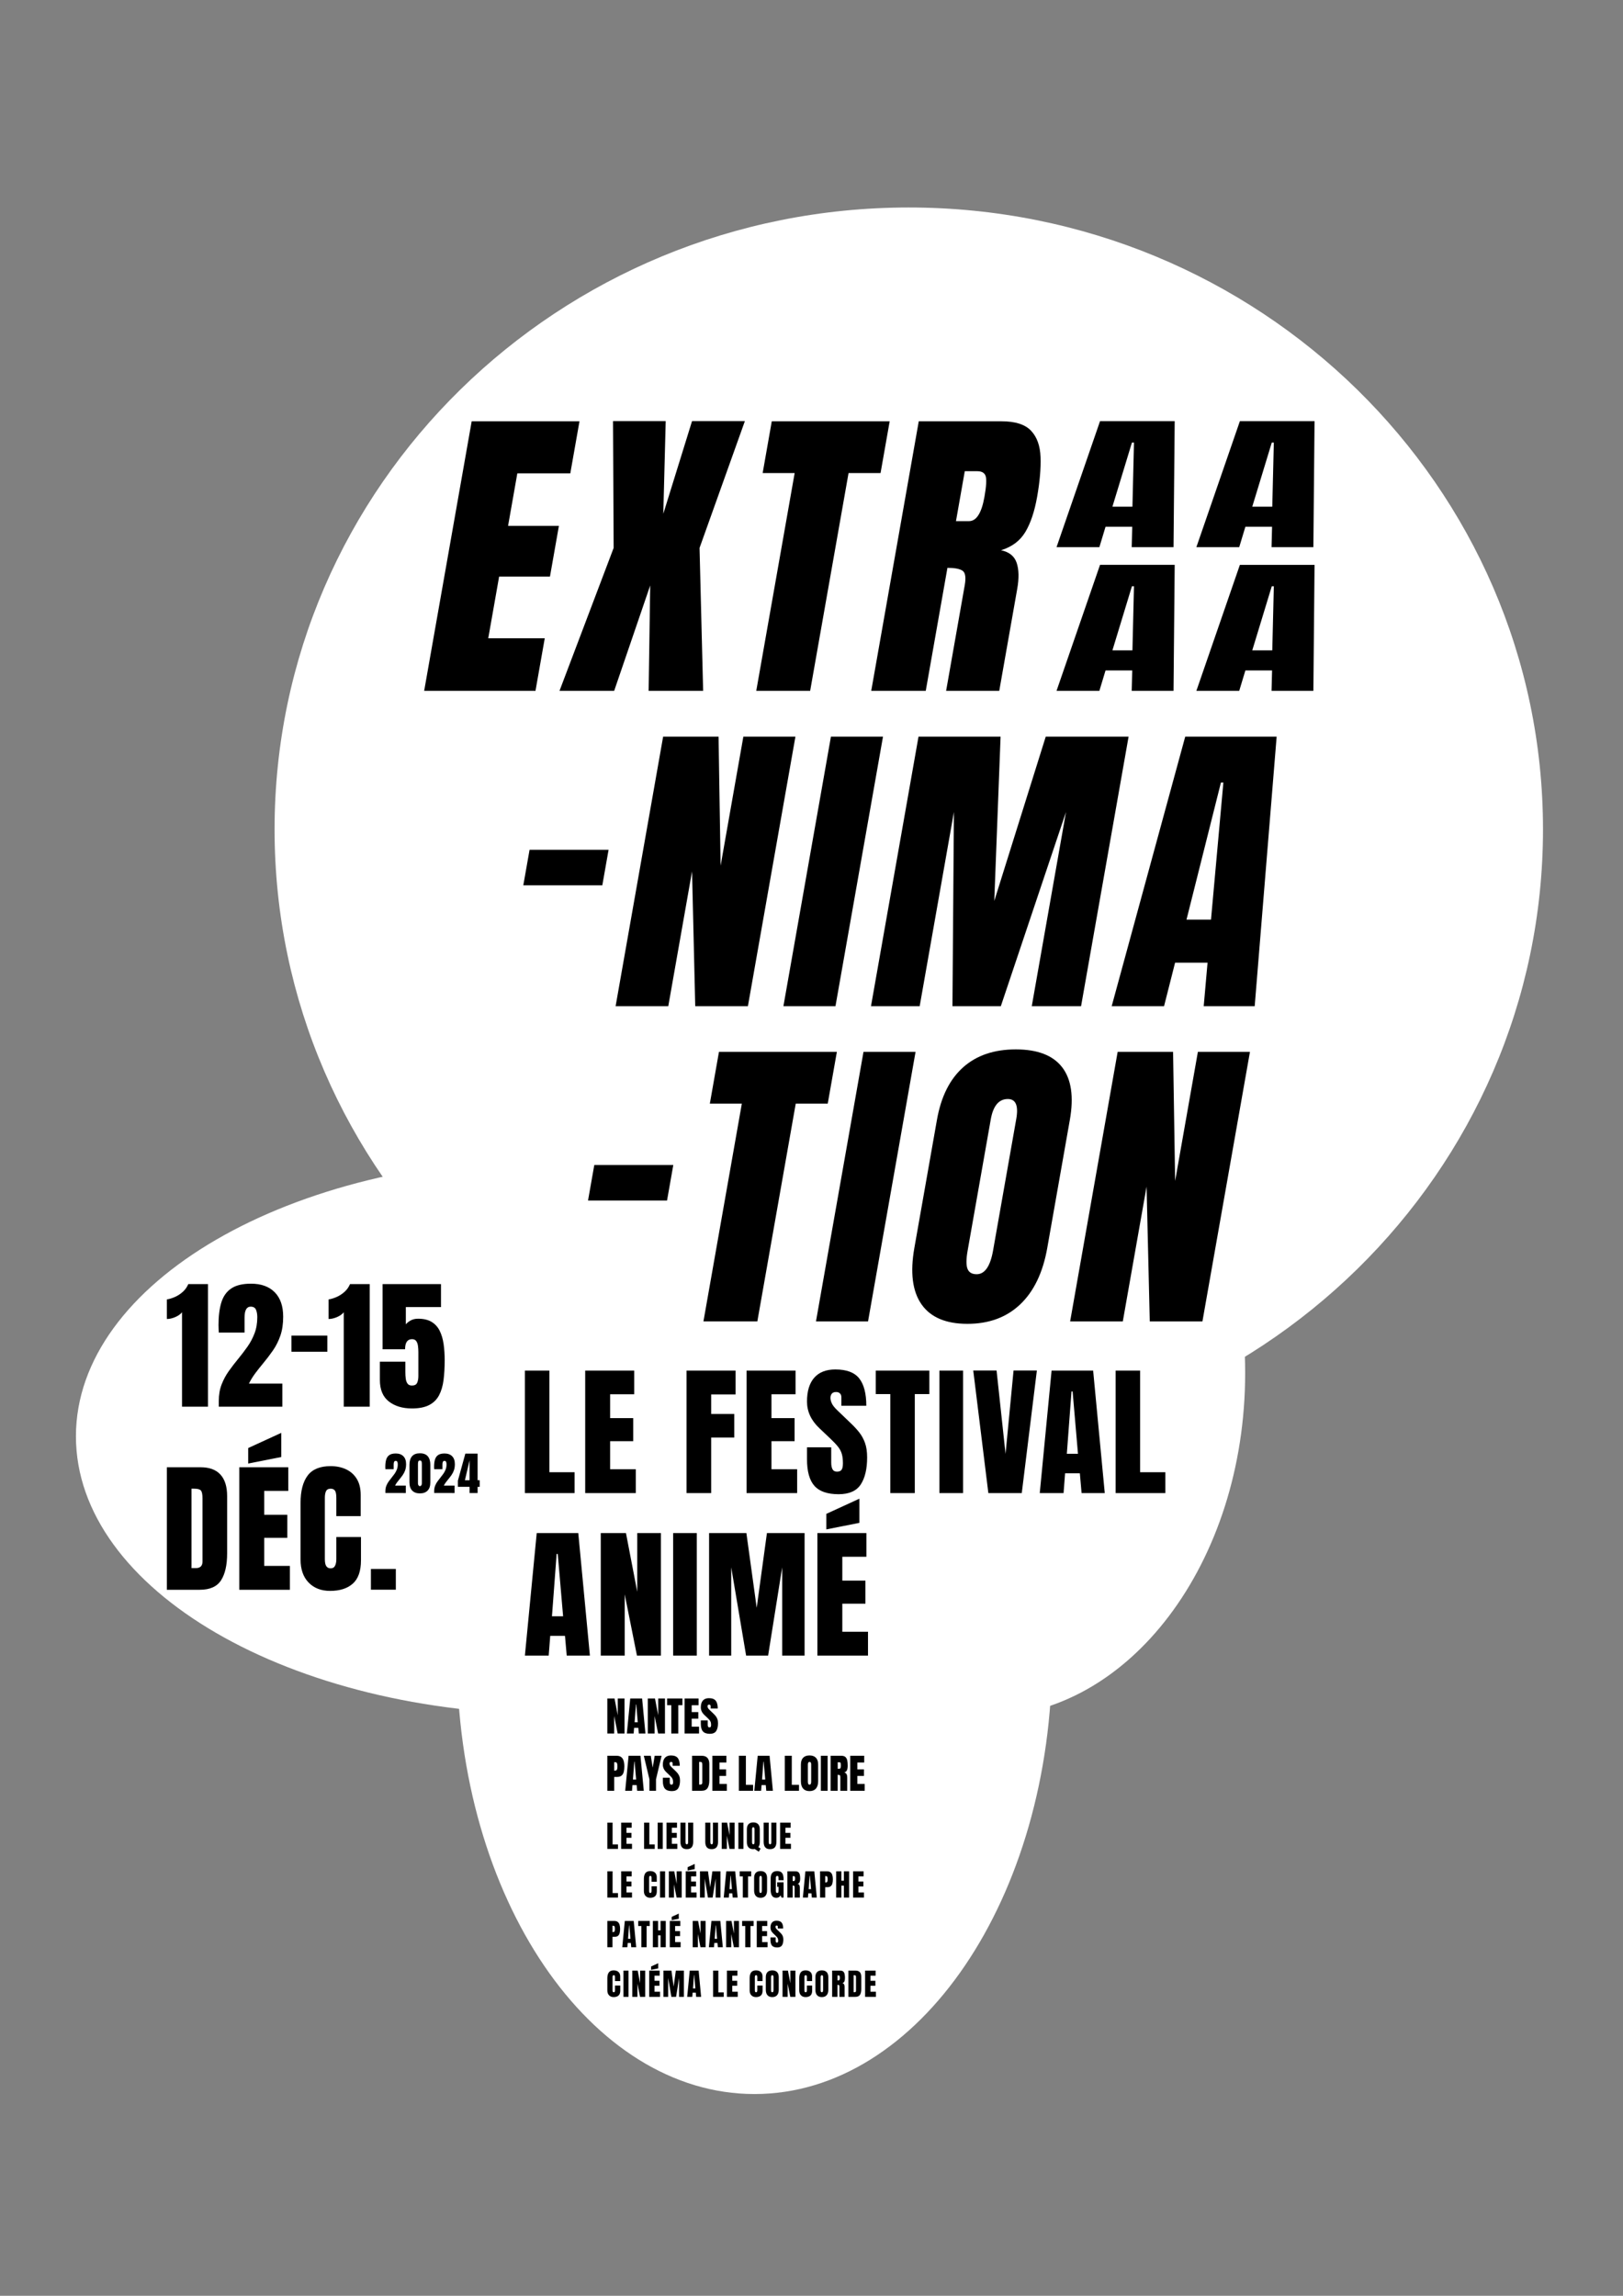 <?xml version="1.0" encoding="UTF-8" standalone="no"?>
<!-- Created with Inkscape (http://www.inkscape.org/) -->

<svg
   version="1.1"
   id="svg1"
   width="793.707"
   height="1122.52"
   viewBox="0 0 793.707 1122.52"
   sodipodi:docname="Sans titre-1_1.eps"
   xmlns:inkscape="http://www.inkscape.org/namespaces/inkscape"
   xmlns:sodipodi="http://sodipodi.sourceforge.net/DTD/sodipodi-0.dtd"
   xmlns="http://www.w3.org/2000/svg"
   xmlns:svg="http://www.w3.org/2000/svg">
  <rect x="0" y="0" width="793.707" height="1122.52" fill="#808080" stroke="none"/>
  <defs
     id="defs1" />
  <sodipodi:namedview
     id="namedview1"
     pagecolor="#ffffff"
     bordercolor="#000000"
     borderopacity="0.25"
     inkscape:showpageshadow="2"
     inkscape:pageopacity="0.0"
     inkscape:pagecheckerboard="0"
     inkscape:deskcolor="#d1d1d1"
     showgrid="false" />
  <g
     id="g1"
     inkscape:groupmode="layer"
     inkscape:label="1">
    <path
       id="path2"
       d="m 2039.1,2137.47 c 971.96,0 1759.89,457.62 1759.89,1022.15 0,564.51 -787.93,1022.15 -1759.89,1022.15 -971.96,0 -1759.889,-457.64 -1759.889,-1022.15 0,-564.53 787.929,-1022.15 1759.889,-1022.15"
       style="fill:#ffffff;fill-opacity:1;fill-rule:nonzero;stroke:none"
       transform="matrix(0.133,0,0,-0.133,0,1122.52)" />
    <path
       id="path3"
       d="m 3341.56,3104.88 c 1287.92,0 2331.99,1023.53 2331.99,2286.15 0,1262.6 -1044.07,2286.15 -2331.99,2286.15 -1287.92,0 -2331.98,-1023.55 -2331.98,-2286.15 0,-1262.62 1044.06,-2286.15 2331.98,-2286.15"
       style="fill:#ffffff;fill-opacity:1;fill-rule:nonzero;stroke:none"
       transform="matrix(0.133,0,0,-0.133,0,1122.52)" />
    <path
       id="path4"
       d="m 2774.31,741.711 c 604.3,0 1094.19,721.599 1094.19,1611.759 0,890.16 -489.89,1611.78 -1094.19,1611.78 -604.31,0 -1094.2,-721.62 -1094.2,-1611.78 0,-890.16 489.89,-1611.759 1094.2,-1611.759"
       style="fill:#ffffff;fill-opacity:1;fill-rule:nonzero;stroke:none"
       transform="matrix(0.133,0,0,-0.133,0,1122.52)" />
    <path
       id="path5"
       d="m 3622.78,2129.19 c 527.79,0 955.66,565.78 955.66,1263.69 0,697.93 -427.87,1263.7 -955.66,1263.7 -527.8,0 -955.66,-565.77 -955.66,-1263.7 0,-697.91 427.86,-1263.69 955.66,-1263.69"
       style="fill:#ffffff;fill-opacity:1;fill-rule:nonzero;stroke:none"
       transform="matrix(0.133,0,0,-0.133,0,1122.52)" />
    <path
       id="path6"
       d="m 2272.3,1642.88 v 16.45 h -19.85 v 80.08 h -19.31 v -96.53 z m 51.52,0 v 18.81 h -20.24 v 22.1 h 18.21 v 18.16 h -18.21 v 18.81 h 18.98 v 18.65 h -38.61 v -96.53 z m 83.63,0 v 16.45 h -19.86 v 80.08 h -19.3 v -96.53 z m 29.41,0 v 96.53 h -18.64 v -96.53 z m 53.72,0 v 18.81 h -20.24 v 22.1 h 18.21 v 18.16 h -18.21 v 18.81 h 18.98 v 18.65 h -38.61 v -96.53 z m 52.62,5.9 c 3.8,4.51 5.7,11.16 5.7,19.93 v 70.7 h -18.76 v -69.93 c 0,-1.61 -0.08,-3.16 -0.24,-4.66 -0.17,-1.5 -0.58,-2.72 -1.24,-3.65 -0.66,-0.93 -1.74,-1.4 -3.23,-1.4 -1.47,0 -2.53,0.48 -3.19,1.43 -0.65,0.95 -1.07,2.17 -1.26,3.65 -0.18,1.48 -0.27,3.02 -0.27,4.63 v 69.93 h -18.76 v -70.7 c 0,-8.77 1.9,-15.42 5.71,-19.93 3.8,-4.52 9.72,-6.78 17.77,-6.78 8.04,0 13.96,2.26 17.77,6.78 z m 91.3,0 c 3.8,4.51 5.7,11.16 5.7,19.93 v 70.7 h -18.75 v -69.93 c 0,-1.61 -0.09,-3.16 -0.25,-4.66 -0.17,-1.5 -0.58,-2.72 -1.23,-3.65 -0.66,-0.93 -1.74,-1.4 -3.24,-1.4 -1.46,0 -2.52,0.48 -3.18,1.43 -0.66,0.95 -1.08,2.17 -1.26,3.65 -0.19,1.48 -0.28,3.02 -0.28,4.63 v 69.93 h -18.75 v -70.7 c 0,-8.77 1.9,-15.42 5.7,-19.93 3.8,-4.52 9.73,-6.78 17.77,-6.78 8.04,0 13.97,2.26 17.77,6.78 z m 38.14,-5.9 v 48.26 l 9.65,-48.26 h 18.87 v 96.53 h -18.65 v -46.24 l -8.89,46.24 h -19.85 v -96.53 z m 61.01,0 v 96.53 H 2715 v -96.53 z m 63.03,1.26 -8.28,5.27 c 3.58,4.57 5.38,10.84 5.38,18.81 v 46.67 c 0,8.3 -2.04,14.61 -6.12,18.92 -4.08,4.32 -9.97,6.47 -17.69,6.47 -7.71,0 -13.61,-2.15 -17.68,-6.47 -4.08,-4.31 -6.12,-10.62 -6.12,-18.92 v -46.67 c 0,-8.56 1.98,-15.06 5.95,-19.53 3.97,-4.46 9.72,-6.69 17.25,-6.69 1.87,0 3.68,0.24 5.43,0.72 l 15.36,-10.09 z m -29.94,17.14 c -0.66,1.01 -1.07,2.23 -1.24,3.68 -0.16,1.44 -0.24,2.8 -0.24,4.08 v 45.58 c 0,2.08 0.29,3.92 0.88,5.51 0.58,1.59 1.82,2.38 3.72,2.38 1.87,0 3.08,-0.81 3.65,-2.44 0.57,-1.62 0.85,-3.46 0.85,-5.51 v -45.13 c 0,-1.39 -0.08,-2.84 -0.25,-4.34 -0.16,-1.5 -0.54,-2.76 -1.15,-3.78 -0.6,-1.03 -1.6,-1.54 -2.99,-1.54 -1.5,0 -2.57,0.51 -3.23,1.51 z m 82.45,-12.5 c 3.8,4.51 5.7,11.16 5.7,19.93 v 70.7 h -18.75 v -69.93 c 0,-1.61 -0.08,-3.16 -0.25,-4.66 -0.16,-1.5 -0.58,-2.72 -1.23,-3.65 -0.66,-0.93 -1.74,-1.4 -3.24,-1.4 -1.46,0 -2.52,0.48 -3.18,1.43 -0.66,0.95 -1.08,2.17 -1.26,3.65 -0.18,1.48 -0.28,3.02 -0.28,4.63 v 69.93 h -18.75 v -70.7 c 0,-8.77 1.9,-15.42 5.7,-19.93 3.8,-4.52 9.73,-6.78 17.77,-6.78 8.04,0 13.97,2.26 17.77,6.78 z m 59.14,-5.9 v 18.81 h -20.23 v 22.1 h 18.2 v 18.16 h -18.2 v 18.81 h 18.97 v 18.65 h -38.61 v -96.53 h 39.87"
       style="fill:#000000;fill-opacity:1;fill-rule:nonzero;stroke:none"
       transform="matrix(0.133,0,0,-0.133,0,1122.52)" />
    <path
       id="path7"
       d="m 2272.3,1464.01 v 16.45 h -19.85 v 80.07 h -19.31 v -96.52 z m 51.52,0 v 18.81 h -20.24 v 22.1 h 18.21 v 18.16 h -18.21 v 18.81 h 18.98 v 18.64 h -38.61 v -96.52 z m 84.89,4.85 c 4.28,3.82 6.41,9.97 6.41,18.46 v 18.26 h -19.41 v -17.39 c 0,-2.15 -0.34,-3.91 -1.02,-5.26 -0.67,-1.35 -1.83,-2.03 -3.48,-2.03 -1.46,0 -2.58,0.55 -3.37,1.65 -0.79,1.09 -1.18,2.98 -1.18,5.64 v 48.32 c 0,2.16 0.31,3.89 0.93,5.19 0.62,1.29 1.83,1.94 3.62,1.94 1.54,0 2.67,-0.5 3.4,-1.51 0.73,-1 1.1,-2.95 1.1,-5.84 v -14.26 h 19.19 v 16.68 c 0,5.08 -1.02,9.29 -3.07,12.64 -2.04,3.34 -4.85,5.86 -8.41,7.54 -3.57,1.68 -7.64,2.52 -12.21,2.52 -8.37,0 -14.41,-2.49 -18.12,-7.46 -3.71,-4.97 -5.57,-12.14 -5.57,-21.5 v -44.53 c 0,-7.82 2.13,-13.91 6.39,-18.26 4.26,-4.35 9.88,-6.53 16.86,-6.53 7.68,0 13.66,1.91 17.94,5.73 z m 36.76,-4.85 v 96.52 h -18.64 v -96.52 z m 32.71,0 v 48.26 l 9.66,-48.26 h 18.86 v 96.52 h -18.64 v -46.23 l -8.89,46.23 h -19.85 v -96.52 z m 83.11,0 v 18.81 h -20.23 v 22.1 h 18.2 v 18.16 h -18.2 v 18.81 h 18.97 v 18.64 h -38.61 v -96.52 z m -6.8,104.59 v 19.03 l -26.05,-11.96 v -12.23 z m 36.77,-104.59 v 69.54 l 11.74,-69.54 h 17.33 l 11.08,69.54 v -69.54 h 17.66 v 96.52 h -29.67 l -8.07,-58.84 -8.11,58.84 h -29.4 v -96.52 z m 88.65,0 1.21,15.57 h 11.62 l 1.37,-15.57 h 18.27 l -9.16,96.52 h -32.74 l -9.33,-96.52 z m 6.25,80.07 h 0.88 l 4.22,-49.08 h -8.77 z m 64.47,-80.07 V 1542 h 11.46 v 18.53 h -42.23 V 1542 h 11.46 v -77.99 z m 63.72,6.11 c 4.07,4.67 6.11,11.4 6.11,20.21 v 45.85 c 0,8.27 -2.02,14.54 -6.06,18.81 -4.04,4.28 -9.95,6.42 -17.74,6.42 -7.79,0 -13.7,-2.14 -17.74,-6.42 -4.04,-4.27 -6.06,-10.54 -6.06,-18.81 v -45.85 c 0,-8.81 2.04,-15.54 6.11,-20.21 4.08,-4.66 9.98,-6.99 17.69,-6.99 7.72,0 13.61,2.33 17.69,6.99 z m -21.14,12.73 c -0.74,1.3 -1.1,3.44 -1.1,6.44 v 47.06 c 0,4.86 1.61,7.29 4.83,7.29 2.85,0 4.27,-2.38 4.27,-7.13 v -47.11 c 0,-5.67 -1.46,-8.5 -4.38,-8.5 -1.69,0 -2.89,0.65 -3.62,1.95 z m 77.02,-10.72 3.29,-8.12 h 7.73 v 56.21 h -23.58 v -16.67 h 5.15 v -13.76 c 0,-2.67 -0.33,-4.82 -1.01,-6.45 -0.68,-1.63 -2.04,-2.44 -4.09,-2.44 -1.97,0 -3.3,0.81 -3.97,2.44 -0.68,1.63 -1.02,3.74 -1.02,6.34 v 46.78 c 0,1.79 0.36,3.43 1.07,4.93 0.72,1.5 2.19,2.25 4.42,2.25 1.79,0 2.97,-0.7 3.54,-2.11 0.56,-1.41 0.85,-3.15 0.85,-5.24 v -8.55 h 18.86 c 0,7.2 -0.66,13.31 -1.97,18.31 -1.32,5.01 -3.71,8.83 -7.19,11.44 -3.47,2.61 -8.46,3.92 -14.97,3.92 -15.79,0 -23.69,-9.01 -23.69,-27.04 v -41.62 c 0,-19.75 6.89,-29.62 20.67,-29.62 7.24,0 12.54,3 15.91,9 z m 44.33,-8.12 v 44.04 c 2.56,0 4.42,-0.34 5.57,-1.02 1.15,-0.67 1.73,-2.42 1.73,-5.23 v -37.79 h 19.03 v 36.52 c 0,3.81 -0.61,6.91 -1.84,9.3 -1.22,2.39 -3.35,3.9 -6.39,4.53 3.7,1.2 6.21,3.38 7.54,6.52 1.34,3.15 2.01,7.35 2.01,12.62 0,5.44 -0.43,10.19 -1.29,14.23 -0.86,4.04 -2.55,7.18 -5.08,9.43 -2.52,2.25 -6.25,3.37 -11.18,3.37 h -29.62 v -96.52 z m 0.11,78.64 h 4.5 c 1.61,0 2.71,-0.58 3.29,-1.75 0.59,-1.17 0.88,-3.64 0.88,-7.4 0,-5.82 -1.34,-8.72 -4,-8.72 h -4.67 z m 56.19,-78.64 1.2,15.57 h 11.63 l 1.37,-15.57 h 18.26 l -9.16,96.52 h -32.74 l -9.32,-96.52 z m 6.25,80.07 h 0.88 l 4.22,-49.08 h -8.78 z m 57.28,-80.07 v 38.22 h 7.84 c 5.34,0 9.46,1.19 12.37,3.57 2.9,2.38 4.92,5.73 6.06,10.06 1.13,4.34 1.7,9.43 1.7,15.28 0,6.07 -0.68,11.3 -2.03,15.68 -1.36,4.39 -3.59,7.77 -6.72,10.15 -3.13,2.38 -7.36,3.56 -12.7,3.56 h -25.5 v -96.52 z m 0,78.92 h 2.14 c 2.92,0 4.78,-1 5.56,-2.99 0.79,-1.99 1.18,-4.82 1.18,-8.47 0,-3.92 -0.4,-6.88 -1.21,-8.89 -0.8,-2.01 -2.99,-3.01 -6.58,-3.01 h -1.09 z m 59.41,-78.92 v 43.76 h 9.11 v -43.76 h 19.19 v 96.52 h -19.19 v -34.49 h -9.11 v 34.49 h -19.19 v -96.52 z m 82.9,0 v 18.81 h -20.24 v 22.1 h 18.21 v 18.16 h -18.21 v 18.81 h 18.97 v 18.64 h -38.61 v -96.52 h 39.88"
       style="fill:#000000;fill-opacity:1;fill-rule:nonzero;stroke:none"
       transform="matrix(0.133,0,0,-0.133,0,1122.52)" />
    <path
       id="path8"
       d="m 2252.12,1281.49 v 38.23 h 7.84 c 5.34,0 9.46,1.18 12.37,3.56 2.9,2.38 4.92,5.73 6.06,10.06 1.13,4.34 1.7,9.43 1.7,15.28 0,6.07 -0.68,11.3 -2.03,15.68 -1.35,4.39 -3.59,7.77 -6.72,10.15 -3.13,2.38 -7.36,3.56 -12.7,3.56 h -25.5 v -96.52 z m 0,78.92 h 2.14 c 2.92,0 4.78,-1 5.56,-2.99 0.79,-1.99 1.18,-4.82 1.18,-8.47 0,-3.92 -0.4,-6.88 -1.2,-8.89 -0.81,-2.01 -3,-3.01 -6.59,-3.01 h -1.09 z m 54.7,-78.92 1.21,15.57 h 11.62 l 1.37,-15.57 h 18.27 l -9.16,96.52 h -32.74 l -9.33,-96.52 z m 6.25,80.07 h 0.88 l 4.22,-49.08 h -8.77 z m 64.46,-80.07 v 77.99 H 2389 v 18.53 h -42.23 v -18.53 h 11.46 v -77.99 z m 42.2,0 v 43.76 h 9.11 v -43.76 h 19.19 v 96.52 h -19.19 v -34.49 h -9.11 v 34.49 h -19.19 v -96.52 z m 82.89,0 v 18.81 h -20.24 v 22.1 h 18.21 v 18.16 h -18.21 v 18.81 h 18.98 v 18.64 h -38.61 v -96.52 z m -6.8,104.59 v 19.03 l -26.05,-11.96 v -12.23 z m 70.14,-104.59 v 48.26 l 9.65,-48.26 h 18.86 v 96.52 h -18.64 v -46.23 l -8.89,46.23 h -19.85 v -96.52 z m 59.36,0 1.21,15.57 h 11.62 l 1.37,-15.57 h 18.27 l -9.16,96.52 h -32.74 l -9.33,-96.52 z m 6.25,80.07 h 0.88 l 4.22,-49.08 h -8.77 z m 57.17,-80.07 v 48.26 l 9.65,-48.26 h 18.87 v 96.52 h -18.65 v -46.23 l -8.88,46.23 h -19.86 v -96.52 z m 70.82,0 v 77.99 h 11.47 v 18.53 h -42.23 v -18.53 h 11.46 v -77.99 z m 62.88,0 v 18.81 h -20.24 v 22.1 h 18.21 v 18.16 h -18.21 v 18.81 h 18.98 v 18.64 h -38.61 v -96.52 z m 52.92,6.83 c 3.34,5.13 5.01,12.24 5.01,21.3 0,4.5 -0.56,8.31 -1.7,11.44 -1.13,3.12 -2.63,5.87 -4.49,8.23 -1.87,2.35 -3.92,4.59 -6.15,6.71 l -11.13,10.7 c -2.16,2.05 -3.6,3.85 -4.33,5.43 -0.73,1.57 -1.1,3.03 -1.1,4.39 0,1.35 0.36,2.45 1.07,3.31 0.71,0.86 1.84,1.29 3.37,1.29 1.28,0 2.3,-0.36 3.05,-1.09 0.75,-0.74 1.12,-1.76 1.12,-3.08 v -6.63 h 19.64 c 0,9.61 -1.86,16.78 -5.57,21.5 -3.71,4.71 -9.99,7.07 -18.84,7.07 -7.24,0 -12.77,-2.16 -16.59,-6.47 -3.82,-4.31 -5.73,-10.59 -5.73,-18.81 0,-7.86 3.24,-14.85 9.71,-20.95 l 8.66,-8.23 c 2.56,-2.41 4.56,-4.52 6.01,-6.33 1.44,-1.81 2.46,-3.71 3.04,-5.71 0.59,-1.99 0.88,-4.47 0.88,-7.43 0,-2.34 -0.34,-4.02 -1.02,-5.04 -0.67,-1.03 -1.89,-1.54 -3.64,-1.54 -1.68,0 -2.86,0.63 -3.54,1.89 -0.68,1.26 -1.01,3.01 -1.01,5.24 v 12.07 h -19.09 v -9.44 c 0,-9.58 1.95,-16.56 5.84,-20.95 3.89,-4.38 10.25,-6.58 19.06,-6.58 8.3,0 14.12,2.57 17.47,7.71"
       style="fill:#000000;fill-opacity:1;fill-rule:nonzero;stroke:none"
       transform="matrix(0.133,0,0,-0.133,0,1122.52)" />
    <path
       id="path9"
       d="m 2274.33,1103.82 c 4.28,3.82 6.42,9.97 6.42,18.46 v 18.26 h -19.42 v -17.38 c 0,-2.16 -0.34,-3.92 -1.01,-5.27 -0.68,-1.35 -1.84,-2.03 -3.49,-2.03 -1.46,0 -2.58,0.55 -3.37,1.65 -0.79,1.09 -1.18,2.98 -1.18,5.65 v 48.31 c 0,2.16 0.31,3.89 0.93,5.18 0.63,1.3 1.83,1.95 3.62,1.95 1.54,0 2.67,-0.5 3.4,-1.51 0.74,-1 1.1,-2.95 1.1,-5.84 v -14.26 h 19.2 v 16.68 c 0,5.08 -1.03,9.29 -3.07,12.64 -2.05,3.34 -4.86,5.86 -8.42,7.54 -3.57,1.68 -7.64,2.52 -12.21,2.52 -8.37,0 -14.41,-2.49 -18.12,-7.46 -3.71,-4.97 -5.57,-12.14 -5.57,-21.5 v -44.53 c 0,-7.82 2.13,-13.91 6.39,-18.26 4.26,-4.35 9.88,-6.53 16.87,-6.53 7.67,0 13.65,1.91 17.93,5.73 z m 36.77,-4.85 v 96.52 h -18.65 v -96.52 z m 32.71,0 v 48.26 l 9.65,-48.26 h 18.86 v 96.52 h -18.64 v -46.23 l -8.89,46.23 h -19.85 v -96.52 z m 83.11,0 v 18.81 h -20.24 v 22.1 h 18.21 v 18.16 h -18.21 v 18.81 h 18.97 v 18.64 h -38.61 v -96.52 z m -6.8,104.59 v 19.03 l -26.06,-11.96 v -12.23 z m 36.76,-104.59 v 69.54 l 11.74,-69.54 h 17.33 l 11.08,69.54 v -69.54 h 17.66 v 96.52 h -29.67 l -8.06,-58.84 -8.12,58.84 h -29.4 v -96.52 z m 88.65,0 1.21,15.57 h 11.63 l 1.37,-15.57 H 2578 l -9.16,96.52 h -32.74 l -9.32,-96.52 z m 6.25,80.07 h 0.88 l 4.22,-49.08 h -8.77 z m 109.41,-80.07 v 16.45 h -19.86 v 80.07 h -19.3 v -96.52 z m 51.52,0 v 18.81 h -20.24 v 22.1 h 18.21 v 18.16 h -18.21 v 18.81 h 18.97 v 18.64 h -38.61 v -96.52 z m 84.88,4.85 c 4.28,3.82 6.42,9.97 6.42,18.46 v 18.26 h -19.41 v -17.38 c 0,-2.16 -0.34,-3.92 -1.02,-5.27 -0.68,-1.35 -1.84,-2.03 -3.48,-2.03 -1.46,0 -2.59,0.55 -3.37,1.65 -0.79,1.09 -1.18,2.98 -1.18,5.65 v 48.31 c 0,2.16 0.31,3.89 0.93,5.18 0.62,1.3 1.83,1.95 3.62,1.95 1.53,0 2.67,-0.5 3.4,-1.51 0.73,-1 1.1,-2.95 1.1,-5.84 v -14.26 h 19.19 v 16.68 c 0,5.08 -1.02,9.29 -3.07,12.64 -2.05,3.34 -4.85,5.86 -8.42,7.54 -3.56,1.68 -7.63,2.52 -12.2,2.52 -8.37,0 -14.42,-2.49 -18.13,-7.46 -3.71,-4.97 -5.56,-12.14 -5.56,-21.5 v -44.53 c 0,-7.82 2.13,-13.91 6.39,-18.26 4.25,-4.35 9.88,-6.53 16.86,-6.53 7.68,0 13.66,1.91 17.93,5.73 z m 59.72,1.26 c 4.08,4.67 6.12,11.4 6.12,20.21 v 45.85 c 0,8.27 -2.02,14.54 -6.06,18.81 -4.04,4.28 -9.96,6.42 -17.74,6.42 -7.79,0 -13.71,-2.14 -17.75,-6.42 -4.04,-4.27 -6.06,-10.54 -6.06,-18.81 v -45.85 c 0,-8.81 2.04,-15.54 6.12,-20.21 4.08,-4.66 9.97,-6.99 17.69,-6.99 7.71,0 13.61,2.33 17.68,6.99 z m -21.14,12.73 c -0.73,1.29 -1.1,3.44 -1.1,6.44 v 47.06 c 0,4.86 1.61,7.29 4.83,7.29 2.85,0 4.28,-2.37 4.28,-7.13 v -47.11 c 0,-5.67 -1.46,-8.5 -4.39,-8.5 -1.68,0 -2.89,0.65 -3.62,1.95 z m 60.08,-18.84 v 48.26 l 9.65,-48.26 h 18.87 v 96.52 h -18.65 v -46.23 l -8.89,46.23 h -19.85 v -96.52 z m 83.65,4.85 c 4.28,3.82 6.42,9.97 6.42,18.46 v 18.26 h -19.41 v -17.38 c 0,-2.16 -0.34,-3.92 -1.02,-5.27 -0.67,-1.35 -1.83,-2.03 -3.48,-2.03 -1.46,0 -2.59,0.55 -3.37,1.65 -0.79,1.09 -1.18,2.98 -1.18,5.65 v 48.31 c 0,2.16 0.31,3.89 0.93,5.18 0.62,1.3 1.83,1.95 3.62,1.95 1.54,0 2.67,-0.5 3.4,-1.51 0.73,-1 1.1,-2.95 1.1,-5.84 v -14.26 h 19.19 v 16.68 c 0,5.08 -1.02,9.29 -3.07,12.64 -2.05,3.34 -4.85,5.86 -8.42,7.54 -3.56,1.68 -7.63,2.52 -12.2,2.52 -8.37,0 -14.42,-2.49 -18.13,-7.46 -3.71,-4.97 -5.56,-12.14 -5.56,-21.5 v -44.53 c 0,-7.82 2.13,-13.91 6.39,-18.26 4.26,-4.35 9.88,-6.53 16.86,-6.53 7.68,0 13.66,1.91 17.93,5.73 z m 59.72,1.26 c 4.08,4.67 6.12,11.4 6.12,20.21 v 45.85 c 0,8.27 -2.02,14.54 -6.06,18.81 -4.04,4.28 -9.96,6.42 -17.74,6.42 -7.79,0 -13.7,-2.14 -17.74,-6.42 -4.05,-4.27 -6.07,-10.54 -6.07,-18.81 v -45.85 c 0,-8.81 2.04,-15.54 6.12,-20.21 4.08,-4.66 9.97,-6.99 17.69,-6.99 7.71,0 13.61,2.33 17.68,6.99 z m -21.14,12.73 c -0.73,1.29 -1.09,3.44 -1.09,6.44 v 47.06 c 0,4.86 1.6,7.29 4.82,7.29 2.85,0 4.28,-2.37 4.28,-7.13 v -47.11 c 0,-5.67 -1.46,-8.5 -4.39,-8.5 -1.68,0 -2.89,0.65 -3.62,1.95 z m 60.74,-18.84 v 44.04 c 2.55,0 4.41,-0.34 5.56,-1.02 1.15,-0.67 1.73,-2.42 1.73,-5.23 v -37.79 h 19.03 v 36.52 c 0,3.81 -0.61,6.91 -1.84,9.3 -1.22,2.4 -3.35,3.9 -6.39,4.53 3.7,1.2 6.21,3.38 7.55,6.52 1.33,3.15 2,7.35 2,12.62 0,5.44 -0.43,10.19 -1.29,14.23 -0.86,4.04 -2.55,7.18 -5.07,9.43 -2.53,2.25 -6.26,3.37 -11.19,3.37 h -29.62 v -96.52 z m 0.11,78.64 h 4.49 c 1.61,0 2.71,-0.58 3.29,-1.75 0.59,-1.17 0.88,-3.64 0.88,-7.4 0,-5.82 -1.33,-8.72 -4,-8.72 h -4.66 z m 65.94,-78.64 c 8.01,0 13.61,2.48 16.81,7.46 3.2,4.97 4.8,12.03 4.8,21.17 v 45.19 c 0,7.42 -1.76,13.06 -5.27,16.92 -3.51,3.85 -8.74,5.78 -15.68,5.78 h -26.55 v -96.52 z m -6.47,79.63 h 2.14 c 2.63,0 4.38,-0.46 5.23,-1.4 0.86,-0.93 1.29,-3 1.29,-6.22 v -49.8 c 0,-3.44 -1.77,-5.16 -5.32,-5.16 h -3.34 z m 82.01,-79.63 v 18.81 h -20.24 v 22.1 h 18.21 v 18.16 h -18.21 v 18.81 h 18.98 v 18.64 h -38.61 v -96.52 h 39.87"
       style="fill:#000000;fill-opacity:1;fill-rule:nonzero;stroke:none"
       transform="matrix(0.133,0,0,-0.133,0,1122.52)" />
    <path
       id="path10"
       d="m 764.777,3268.55 v 450.7 h -72.429 c -4.782,-11.26 -11.649,-20.86 -20.606,-28.79 -8.957,-7.94 -18.64,-14.17 -29.047,-18.69 -10.41,-4.52 -20.136,-7.46 -29.179,-8.83 v -71.91 c 9.554,0 19.711,2.26 30.457,6.78 10.75,4.52 19.195,10.45 25.34,17.79 v -347.05 z m 273.383,0 v 84.97 H 915.309 c 6.82,13.65 14.714,26.44 23.671,38.39 8.958,11.94 18.211,23.63 27.77,35.06 13.477,16.21 25.852,32.46 37.11,48.76 11.26,16.29 20.3,34.38 27.13,54.26 6.82,19.87 10.24,43.03 10.24,69.48 0,38.9 -10.37,68.85 -31.1,89.84 -20.728,20.98 -49.778,31.48 -87.146,31.48 -31.394,0 -55.754,-5.93 -73.07,-17.79 -17.32,-11.86 -29.391,-29.09 -36.215,-51.7 -6.824,-22.61 -10.238,-50.12 -10.238,-82.54 0,-4.61 0.129,-9.39 0.387,-14.33 0.254,-4.95 0.465,-9.39 0.636,-13.31 h 94.7 v 55.03 c 0,26.78 7.504,40.18 22.523,40.18 9.891,0 16.418,-3.8 19.578,-11.39 3.156,-7.6 4.735,-16.68 4.735,-27.26 0,-22.01 -3.372,-41.85 -10.11,-59.5 -6.742,-17.66 -15.445,-34.04 -26.105,-49.14 -10.664,-15.11 -21.883,-29.82 -33.657,-44.15 -12.117,-14.68 -23.632,-29.65 -34.55,-44.92 -10.922,-15.27 -19.836,-31.83 -26.746,-49.65 -6.911,-17.83 -10.368,-37.93 -10.368,-60.28 v -21.49 z m 165.54,201.93 v 59.38 h -132.07 v -59.38 z m 155.76,-201.93 v 450.7 h -72.43 c -4.78,-11.26 -11.65,-20.86 -20.61,-28.79 -8.95,-7.94 -18.64,-14.17 -29.04,-18.69 -10.41,-4.52 -20.14,-7.46 -29.18,-8.83 v -71.91 c 9.55,0 19.71,2.26 30.46,6.78 10.74,4.52 19.19,10.45 25.33,17.79 v -347.05 z m 218.42,6.01 c 15.95,8.27 28.06,20.17 36.34,35.7 8.28,15.53 13.82,34.17 16.64,55.93 2.81,21.75 4.22,46.19 4.22,73.32 0,21.16 -1.32,40.95 -3.97,59.38 -2.64,18.43 -7.42,34.63 -14.33,48.63 -6.91,13.99 -16.81,24.91 -29.69,32.76 -12.88,7.84 -29.56,11.77 -50.03,11.77 -10.24,0 -19.16,-2.09 -26.75,-6.27 -7.59,-4.18 -13.61,-9 -18.04,-14.46 v 63.47 h 129.25 v 84.46 h -214.74 v -239.56 h 82.67 c 0,24.74 8.53,37.11 25.6,37.11 7.16,0 12.36,-2.39 15.61,-7.16 3.24,-4.78 5.33,-10.75 6.27,-17.92 0.93,-7.16 1.41,-14.42 1.41,-21.75 v -88.56 c 0,-10.23 -1.54,-18.64 -4.61,-25.21 -3.07,-6.57 -9.47,-9.85 -19.2,-9.85 -7.33,0 -12.71,2.39 -16.12,7.17 -3.42,4.77 -5.59,10.91 -6.53,18.42 -0.94,7.51 -1.4,15.27 -1.4,23.29 v 38.65 h -93.68 v -67.05 c 0,-35.5 10.96,-61.81 32.89,-78.96 21.92,-17.15 50.2,-25.72 84.84,-25.72 26.28,0 47.39,4.14 63.35,12.41"
       style="fill:#000000;fill-opacity:1;fill-rule:nonzero;stroke:none"
       transform="matrix(0.133,0,0,-0.133,0,1122.52)" />
    <path
       id="path11"
       d="m 734.32,2595.52 c 37.368,0 63.512,11.6 78.446,34.81 14.925,23.2 22.394,56.13 22.394,98.79 v 210.89 c 0,34.64 -8.191,60.96 -24.57,78.96 -16.379,18 -40.781,27 -73.199,27 H 613.52 v -450.45 z m -30.203,371.62 h 9.985 c 12.285,0 20.429,-2.17 24.441,-6.52 4.008,-4.35 6.016,-14.04 6.016,-29.05 v -232.39 c 0,-16.04 -8.278,-24.06 -24.829,-24.06 h -15.613 z m 361.813,-371.62 v 87.79 h -94.438 v 103.14 h 84.968 v 84.72 h -84.968 v 87.78 h 88.558 v 87.02 H 879.867 v -450.45 z m -31.73,488.07 v 88.81 l -121.571,-55.79 v -57.07 z m 263.14,-465.42 c 19.97,17.83 29.95,46.54 29.95,86.12 v 85.23 h -90.6 v -81.13 c 0,-10.07 -1.58,-18.26 -4.74,-24.57 -3.16,-6.31 -8.57,-9.47 -16.25,-9.47 -6.83,0 -12.07,2.56 -15.74,7.68 -3.67,5.12 -5.5,13.9 -5.5,26.36 v 225.48 c 0,10.07 1.44,18.13 4.35,24.19 2.9,6.05 8.53,9.08 16.89,9.08 7.17,0 12.45,-2.34 15.87,-7.04 3.41,-4.69 5.12,-13.78 5.12,-27.25 v -66.55 h 89.58 v 77.81 c 0,23.71 -4.78,43.38 -14.34,58.99 -9.56,15.61 -22.65,27.34 -39.28,35.19 -16.64,7.85 -35.62,11.78 -56.95,11.78 -39.07,0 -67.27,-11.61 -84.59,-34.81 -17.32,-23.21 -25.98,-56.65 -25.98,-100.33 v -207.82 c 0,-36.51 9.94,-64.92 29.82,-85.23 19.88,-20.3 46.11,-30.45 78.7,-30.45 35.83,0 63.73,8.91 83.69,26.74 z m 158.13,-22.39 v 76.27 h -91.63 v -76.27 z m 36.73,355.42 v 27.31 h -39.49 c 2.2,4.39 4.73,8.5 7.61,12.34 2.88,3.84 5.86,7.6 8.93,11.27 4.33,5.21 8.31,10.44 11.93,15.68 3.62,5.23 6.52,11.05 8.72,17.44 2.19,6.38 3.29,13.83 3.29,22.33 0,12.51 -3.33,22.13 -10,28.88 -6.66,6.74 -16,10.11 -28.01,10.11 -10.09,0 -17.92,-1.9 -23.49,-5.71 -5.56,-3.82 -9.44,-9.35 -11.64,-16.62 -2.19,-7.27 -3.29,-16.11 -3.29,-26.53 0,-1.48 0.04,-3.02 0.13,-4.61 0.08,-1.59 0.15,-3.01 0.2,-4.28 h 30.44 v 17.69 c 0,8.61 2.41,12.92 7.24,12.92 3.18,0 5.28,-1.22 6.29,-3.66 1.02,-2.45 1.52,-5.36 1.52,-8.77 0,-7.07 -1.08,-13.45 -3.25,-19.12 -2.16,-5.68 -4.96,-10.94 -8.39,-15.8 -3.42,-4.85 -7.03,-9.58 -10.81,-14.19 -3.9,-4.72 -7.6,-9.53 -11.11,-14.44 -3.51,-4.9 -6.38,-10.22 -8.6,-15.96 -2.22,-5.73 -3.33,-12.18 -3.33,-19.37 v -6.91 z m 80.14,8.97 c 6.64,6.85 9.96,16.73 9.96,29.61 v 65.32 c 0,13.6 -3.16,24.04 -9.46,31.31 -6.31,7.26 -15.93,10.9 -28.88,10.9 -12.89,0 -22.5,-3.64 -28.83,-10.9 -6.34,-7.27 -9.5,-17.71 -9.5,-31.31 v -65.32 c 0,-12.88 3.33,-22.76 9.99,-29.61 6.67,-6.86 16.11,-10.29 28.34,-10.29 12.29,0 21.75,3.43 28.38,10.29 z m -33.6,19.41 c -1.29,2.03 -1.93,4.31 -1.93,6.83 v 71.49 c 0,3.4 0.37,6.38 1.11,8.93 0.74,2.55 2.75,3.82 6.04,3.82 3.29,0 5.31,-1.27 6.05,-3.82 0.74,-2.55 1.11,-5.53 1.11,-8.93 v -71.49 c 0,-2.52 -0.63,-4.8 -1.89,-6.83 -1.26,-2.03 -3.02,-3.04 -5.27,-3.04 -2.19,0 -3.93,1.01 -5.22,3.04 z m 132.77,-28.38 v 27.31 h -39.49 c 2.2,4.39 4.73,8.5 7.61,12.34 2.88,3.84 5.86,7.6 8.93,11.27 4.33,5.21 8.31,10.44 11.93,15.68 3.62,5.23 6.52,11.05 8.72,17.44 2.19,6.38 3.29,13.83 3.29,22.33 0,12.51 -3.33,22.13 -10,28.88 -6.66,6.74 -16,10.11 -28.01,10.11 -10.09,0 -17.92,-1.9 -23.49,-5.71 -5.56,-3.82 -9.44,-9.35 -11.64,-16.62 -2.19,-7.27 -3.29,-16.11 -3.29,-26.53 0,-1.48 0.04,-3.02 0.13,-4.61 0.08,-1.59 0.15,-3.01 0.2,-4.28 h 30.44 v 17.69 c 0,8.61 2.41,12.92 7.24,12.92 3.18,0 5.28,-1.22 6.29,-3.66 1.02,-2.45 1.52,-5.36 1.52,-8.77 0,-7.07 -1.08,-13.45 -3.25,-19.12 -2.16,-5.68 -4.96,-10.94 -8.39,-15.8 -3.42,-4.85 -7.03,-9.58 -10.81,-14.19 -3.9,-4.72 -7.6,-9.53 -11.11,-14.44 -3.51,-4.9 -6.38,-10.22 -8.6,-15.96 -2.22,-5.73 -3.33,-12.18 -3.33,-19.37 v -6.91 z m 84.62,-0.08 v 22.95 h 7.73 v 24.19 h -7.73 v 97.81 h -45.09 l -27.39,-99.38 v -22.62 h 42.94 v -22.95 z m -29.54,120.11 v -72.97 h -17.11 z"
       style="fill:#000000;fill-opacity:1;fill-rule:nonzero;stroke:none"
       transform="matrix(0.133,0,0,-0.133,0,1122.52)" />
    <path
       id="path12"
       d="m 2258.3,2067.18 v 64.35 l 12.87,-64.35 h 25.15 v 128.7 h -24.86 v -61.64 l -11.85,61.64 h -26.47 v -128.7 z m 71.66,0 1.61,20.77 h 15.5 l 1.83,-20.77 h 24.35 l -12.21,128.7 h -43.66 l -12.43,-128.7 z m 8.34,106.77 h 1.17 l 5.63,-65.45 h -11.7 z m 68.73,-106.77 v 64.35 l 12.87,-64.35 h 25.16 v 128.7 h -24.86 v -61.64 l -11.85,61.64 h -26.47 v -128.7 z m 86.95,0 v 103.99 h 15.28 v 24.71 h -56.3 v -24.71 h 15.28 v -103.99 z m 76.34,0 v 25.09 h -26.98 v 29.47 h 24.28 v 24.2 h -24.28 v 25.08 h 25.3 v 24.86 h -51.48 v -128.7 z m 63.07,9.11 c 4.46,6.85 6.69,16.32 6.69,28.41 0,5.99 -0.75,11.08 -2.26,15.24 -1.52,4.17 -3.51,7.83 -6,10.97 -2.49,3.15 -5.22,6.13 -8.19,8.96 l -14.85,14.26 c -2.87,2.73 -4.8,5.14 -5.77,7.24 -0.98,2.1 -1.46,4.05 -1.46,5.85 0,1.8 0.47,3.28 1.42,4.42 0.95,1.15 2.45,1.72 4.5,1.72 1.7,0 3.06,-0.49 4.06,-1.46 1,-0.98 1.5,-2.34 1.5,-4.1 v -8.84 h 26.17 c 0,12.82 -2.47,22.37 -7.42,28.66 -4.95,6.29 -13.32,9.43 -25.12,9.43 -9.65,0 -17.02,-2.87 -22.12,-8.62 -5.09,-5.76 -7.64,-14.12 -7.64,-25.09 0,-10.48 4.32,-19.79 12.95,-27.93 l 11.55,-10.97 c 3.41,-3.22 6.08,-6.03 8.01,-8.44 1.92,-2.42 3.27,-4.95 4.05,-7.61 0.78,-2.66 1.17,-5.96 1.17,-9.91 0,-3.12 -0.45,-5.36 -1.35,-6.73 -0.9,-1.36 -2.52,-2.04 -4.86,-2.04 -2.24,0 -3.82,0.84 -4.72,2.52 -0.9,1.68 -1.35,4.01 -1.35,6.98 v 16.09 h -25.45 v -12.58 c 0,-12.77 2.6,-22.08 7.79,-27.93 5.19,-5.85 13.66,-8.78 25.41,-8.78 11.07,0 18.83,3.43 23.29,10.28"
       style="fill:#000000;fill-opacity:1;fill-rule:nonzero;stroke:none"
       transform="matrix(0.133,0,0,-0.133,0,1122.52)" />
    <path
       id="path13"
       d="m 2258.44,1856.58 v 50.97 h 10.46 c 7.12,0 12.61,1.59 16.49,4.76 3.88,3.16 6.57,7.64 8.08,13.41 1.51,5.78 2.27,12.57 2.27,20.37 0,8.09 -0.91,15.06 -2.71,20.91 -1.8,5.85 -4.79,10.36 -8.96,13.53 -4.16,3.17 -9.81,4.75 -16.93,4.75 h -34 v -128.7 z m 0,105.23 h 2.85 c 3.9,0 6.38,-1.33 7.43,-3.98 1.04,-2.66 1.57,-6.43 1.57,-11.3 0,-5.22 -0.54,-9.17 -1.61,-11.85 -1.07,-2.68 -4,-4.02 -8.77,-4.02 h -1.47 z m 65.45,-105.23 1.61,20.77 h 15.5 l 1.83,-20.77 h 24.35 l -12.21,128.7 h -43.66 l -12.43,-128.7 z m 8.34,106.77 h 1.17 l 5.63,-65.45 h -11.7 z m 79.92,-106.77 v 42.34 l 20.48,86.36 h -25.45 l -7.17,-43.58 -7.16,43.58 h -25.52 l 20.54,-86.36 v -42.34 z m 81.57,9.11 c 4.46,6.85 6.69,16.32 6.69,28.41 0,5.99 -0.75,11.08 -2.26,15.24 -1.51,4.17 -3.51,7.83 -6,10.97 -2.49,3.15 -5.22,6.13 -8.19,8.96 l -14.84,14.26 c -2.88,2.73 -4.81,5.14 -5.78,7.24 -0.98,2.1 -1.46,4.05 -1.46,5.85 0,1.8 0.47,3.28 1.42,4.42 0.95,1.15 2.45,1.72 4.5,1.72 1.71,0 3.06,-0.49 4.06,-1.46 1,-0.98 1.5,-2.34 1.5,-4.1 v -8.84 h 26.18 c 0,12.82 -2.48,22.37 -7.43,28.66 -4.94,6.29 -13.32,9.43 -25.11,9.43 -9.66,0 -17.03,-2.87 -22.12,-8.62 -5.1,-5.76 -7.65,-14.12 -7.65,-25.09 0,-10.48 4.32,-19.79 12.95,-27.93 l 11.55,-10.97 c 3.41,-3.22 6.08,-6.03 8.01,-8.44 1.92,-2.42 3.28,-4.95 4.06,-7.61 0.78,-2.66 1.17,-5.96 1.17,-9.91 0,-3.12 -0.46,-5.36 -1.36,-6.73 -0.9,-1.36 -2.52,-2.04 -4.86,-2.04 -2.24,0 -3.81,0.84 -4.72,2.52 -0.9,1.68 -1.35,4.01 -1.35,6.98 v 16.09 h -25.45 v -12.58 c 0,-12.77 2.6,-22.08 7.79,-27.93 5.19,-5.85 13.66,-8.78 25.41,-8.78 11.07,0 18.83,3.43 23.29,10.28 z m 85.6,-9.11 c 10.67,0 18.14,3.32 22.41,9.95 4.26,6.63 6.4,16.04 6.4,28.23 v 60.25 c 0,9.9 -2.34,17.42 -7.02,22.56 -4.68,5.14 -11.66,7.71 -20.92,7.71 h -35.39 v -128.7 z m -8.63,106.18 h 2.85 c 3.51,0 5.84,-0.62 6.98,-1.86 1.15,-1.25 1.72,-4.01 1.72,-8.3 v -66.4 c 0,-4.58 -2.36,-6.87 -7.09,-6.87 h -4.46 z m 101.86,-106.18 v 25.09 h -26.98 v 29.47 h 24.27 v 24.2 h -24.27 v 25.08 h 25.3 v 24.86 h -51.48 v -128.7 z m 96.52,0 v 21.94 h -26.47 v 106.76 h -25.74 v -128.7 z m 29.55,0 1.61,20.77 h 15.5 l 1.83,-20.77 h 24.35 l -12.21,128.7 h -43.66 l -12.43,-128.7 z m 8.33,106.77 h 1.17 l 5.63,-65.45 h -11.7 z m 130.9,-106.77 v 21.94 h -26.47 v 106.76 h -25.74 v -128.7 z m 62.34,8.16 c 5.43,6.21 8.15,15.2 8.15,26.94 v 61.14 c 0,11.01 -2.69,19.38 -8.08,25.08 -5.39,5.7 -13.27,8.55 -23.66,8.55 -10.38,0 -18.27,-2.85 -23.65,-8.55 -5.39,-5.7 -8.08,-14.07 -8.08,-25.08 v -61.14 c 0,-11.74 2.71,-20.73 8.15,-26.94 5.44,-6.22 13.3,-9.33 23.58,-9.33 10.29,0 18.15,3.11 23.59,9.33 z M 2972,1881.7 c -0.98,1.73 -1.47,4.6 -1.47,8.6 v 62.74 c 0,6.48 2.15,9.72 6.44,9.72 3.8,0 5.7,-3.17 5.7,-9.5 v -62.82 c 0,-7.56 -1.95,-11.33 -5.85,-11.33 -2.24,0 -3.85,0.86 -4.82,2.59 z m 71.15,-25.12 v 128.7 h -24.87 v -128.7 z m 37,0 v 58.72 c 3.41,0 5.88,-0.45 7.42,-1.35 1.54,-0.9 2.3,-3.23 2.3,-6.98 v -50.39 h 25.38 v 48.71 c 0,5.07 -0.82,9.2 -2.45,12.39 -1.64,3.19 -4.47,5.2 -8.52,6.03 4.92,1.61 8.27,4.51 10.05,8.71 1.78,4.19 2.67,9.79 2.67,16.81 0,7.27 -0.57,13.59 -1.72,18.98 -1.14,5.39 -3.4,9.58 -6.76,12.58 -3.36,3 -8.34,4.49 -14.92,4.49 h -39.48 v -128.7 z m 0.14,104.87 h 6 c 2.15,0 3.61,-0.78 4.39,-2.34 0.78,-1.56 1.17,-4.86 1.17,-9.88 0,-7.75 -1.78,-11.62 -5.34,-11.62 h -6.22 z m 99.09,-104.87 v 25.09 h -26.98 v 29.47 h 24.27 v 24.2 h -24.27 v 25.08 h 25.3 v 24.86 h -51.48 v -128.7 h 53.16"
       style="fill:#000000;fill-opacity:1;fill-rule:nonzero;stroke:none"
       transform="matrix(0.133,0,0,-0.133,0,1122.52)" />
    <path
       id="path14"
       d="m 2112.75,2950.93 v 76.78 h -92.65 v 373.67 h -90.09 v -450.45 z m 225.07,0 v 87.79 h -94.44 v 103.14 h 84.97 v 84.72 h -84.97 v 87.78 h 88.56 v 87.02 h -180.18 v -450.45 z m 277.15,0 v 204.24 h 84.97 v 86.76 h -84.97 v 71.67 h 89.58 v 87.78 h -180.18 v -450.45 z m 316.14,0 v 87.79 h -94.44 v 103.14 h 84.97 v 84.72 h -84.97 v 87.78 h 88.56 v 87.02 h -180.18 v -450.45 z m 233.9,31.87 c 15.62,23.97 23.42,57.11 23.42,99.43 0,20.98 -2.64,38.77 -7.93,53.36 -5.29,14.59 -12.29,27.39 -20.99,38.39 -8.7,11.01 -18.26,21.46 -28.66,31.35 l -51.96,49.91 c -10.07,9.56 -16.81,18 -20.22,25.34 -3.41,7.33 -5.12,14.16 -5.12,20.47 0,6.31 1.67,11.48 4.99,15.49 3.33,4.01 8.58,6.01 15.74,6.01 5.98,0 10.71,-1.7 14.21,-5.12 3.49,-3.41 5.25,-8.19 5.25,-14.33 v -30.97 h 91.62 c 0,44.88 -8.66,78.32 -25.98,100.33 -17.32,22.01 -46.62,33.02 -87.91,33.02 -33.78,0 -59.59,-10.07 -77.42,-30.2 -17.83,-20.14 -26.75,-49.4 -26.75,-87.79 0,-36.69 15.1,-69.28 45.3,-97.77 l 40.44,-38.39 c 11.94,-11.26 21.28,-21.11 28.03,-29.56 6.74,-8.45 11.47,-17.32 14.2,-26.62 2.73,-9.3 4.1,-20.86 4.1,-34.68 0,-10.92 -1.58,-18.77 -4.74,-23.54 -3.16,-4.78 -8.83,-7.17 -17.02,-7.17 -7.85,0 -13.35,2.94 -16.51,8.83 -3.16,5.89 -4.73,14.03 -4.73,24.44 v 56.31 h -89.07 v -44.02 c 0,-44.71 9.09,-77.3 27.26,-97.77 18.17,-20.48 47.82,-30.71 88.94,-30.71 38.73,0 65.9,11.98 81.51,35.96 z m 198.71,-31.87 v 363.95 h 53.49 v 86.5 h -197.07 v -86.5 h 53.49 v -363.95 z m 177.48,0 v 450.45 h -87.02 v -450.45 z m 215.8,0 55.54,450.71 h -85.74 l -29.43,-306.62 -33.02,306.62 h -85.74 l 55.54,-450.71 z m 153.69,0 5.63,72.69 h 54.25 l 6.4,-72.69 h 85.23 l -42.74,450.45 h -152.8 l -43.51,-450.45 z m 29.17,373.67 h 4.1 l 19.7,-229.06 h -40.95 z m 345.03,-373.67 v 76.78 h -92.65 v 373.67 h -90.09 v -450.45 h 182.74"
       style="fill:#000000;fill-opacity:1;fill-rule:nonzero;stroke:none"
       transform="matrix(0.133,0,0,-0.133,0,1122.52)" />
    <path
       id="path15"
       d="m 2017.54,2353.48 5.63,72.69 h 54.26 l 6.4,-72.69 h 85.23 l -42.74,450.45 h -152.8 l -43.51,-450.45 z m 29.18,373.67 h 4.1 l 19.7,-229.06 h -40.95 z m 250.33,-373.67 v 225.23 l 45.05,-225.23 h 88.04 v 450.45 h -87.02 v -215.75 l -41.46,215.75 h -92.65 v -450.45 z m 265.1,0 v 450.45 h -87.02 v -450.45 z m 126.54,0 v 324.53 l 54.77,-324.53 h 80.88 l 51.7,324.53 v -324.53 h 82.41 v 450.45 h -138.46 l -37.62,-274.62 -37.88,274.62 H 2607.3 v -450.45 z m 502.93,0 v 87.79 h -94.45 v 103.14 h 84.98 v 84.72 h -84.98 v 87.79 h 88.56 v 87.01 h -180.18 v -450.45 z m -31.74,488.08 v 88.81 l -121.57,-55.8 v -57.07 l 121.57,24.06"
       style="fill:#000000;fill-opacity:1;fill-rule:nonzero;stroke:none"
       transform="matrix(0.133,0,0,-0.133,0,1122.52)" />
    <path
       id="path16"
       d="m 4829.23,6428.53 4.31,463.14 h -274.52 l -159.96,-463.14 h 157.54 l 22.65,74.94 h 98.11 l -1.9,-74.94 z m -145.41,384.42 -5.7,-235.61 h -73.58 l 71.73,235.61 z m -368.8,-912.62 4.31,463.14 h -274.52 l -159.96,-463.14 h 157.54 l 22.65,74.94 h 98.11 l -1.9,-74.94 z m -145.42,384.42 -5.69,-235.62 h -73.58 l 71.73,235.62 z m 145.42,143.78 4.31,463.14 h -274.52 l -159.96,-463.14 h 157.54 l 22.65,74.94 h 98.11 l -1.9,-74.94 z m -145.42,384.42 -5.69,-235.61 h -73.58 l 71.73,235.61 z m -356.1,-199.28 c 9.86,55.93 14.03,104.63 12.53,146.11 -1.51,41.47 -13.17,73.75 -35,96.84 -21.83,23.08 -58.08,34.62 -108.75,34.62 h -304.03 l -174.73,-990.91 h 200.44 l 79.72,452.1 c 26.27,0 44.71,-3.47 55.31,-10.41 10.59,-6.95 13.35,-24.87 8.25,-53.77 l -68.4,-387.92 h 195.37 l 66.11,374.97 c 6.89,39.03 6.2,70.84 -2.03,95.43 -8.25,24.58 -27.38,40.06 -57.4,46.45 40.09,12.39 69.83,34.71 89.23,67 19.39,32.28 33.85,75.44 43.38,129.49 z m -193.68,0 c -10.52,-59.68 -29.49,-89.52 -56.88,-89.52 h -47.86 l 32.37,183.55 h 46.16 c 16.52,0 26.72,-6.01 30.61,-18.02 3.88,-12.01 2.42,-37.35 -4.4,-76.01 z m -382.06,87.27 33.56,190.3 h -433.53 l -33.55,-190.3 h 117.67 l -141.17,-800.61 h 198.18 l 141.17,800.61 z m -504.45,-969 -83.69,-474.62 -7.52,474.62 h -203.81 l -174.73,-990.91 h 193.68 l 87.36,495.46 11.73,-495.46 h 193.68 l 174.73,990.91 z m -161.12,693.69 166.65,466.18 H 2544.6 l -105.66,-340.63 8.82,340.63 h -193.68 l 2.26,-466.18 -199.04,-525.3 h 201 l 132.49,387.35 -5.81,-387.35 h 200.43 z m -475.22,274.19 33.76,191.42 h -396.37 l -174.72,-990.91 h 409.31 l 34.05,193.11 h -207.75 l 40,226.9 h 186.93 l 32.86,186.36 h -186.92 l 34.05,193.12 z M 1947.2,5315.87 1924.17,5185.25 h 290.52 l 23.03,130.62 z m 237.98,-1158.83 -23.03,-130.62 h 290.52 l 23.03,130.62 z m 542.54,225.78 -141.17,-800.62 h 198.19 l 141.17,800.62 h 117.67 l 33.55,190.3 h -433.52 l -33.56,-190.3 z m 447.34,190.3 -174.73,-990.92 h 191.43 l 174.72,990.92 z m 187.04,-720.67 c -15.95,-90.46 -7.22,-159.62 26.2,-207.47 33.41,-47.86 89.71,-71.79 168.91,-71.79 79.19,0 143.94,23.93 194.23,71.79 50.29,47.85 83.41,117.01 99.36,207.47 l 83,470.69 c 14.95,84.82 5.56,149.2 -28.16,193.11 -33.74,43.92 -90.58,65.88 -170.53,65.88 -79.95,0 -144.54,-21.96 -193.75,-65.88 -49.22,-43.91 -81.31,-108.29 -96.26,-193.11 z m 195.74,-10.7 85.17,483.08 c 8.81,49.91 29.72,74.88 62.75,74.88 29.28,0 39.62,-24.41 31.01,-73.2 l -85.27,-483.63 c -10.26,-58.19 -30.41,-87.27 -60.43,-87.27 -17.27,0 -28.48,6.66 -33.64,19.99 -5.16,13.32 -5.02,35.37 0.41,66.15 z m 551.74,731.37 -174.73,-990.92 h 193.68 l 87.36,495.46 11.73,-495.46 h 193.68 l 174.73,990.92 H 4404.6 l -83.69,-474.63 -7.52,474.63 z m -1037.57,167.91 174.73,990.91 h -191.43 l -174.72,-990.91 z m 773.17,990.91 -189.28,-604.12 23.19,604.12 h -301.77 l -174.73,-990.91 h 179.04 l 125.88,713.91 -5.39,-713.91 h 177.91 l 239.61,713.91 -125.88,-713.91 h 181.29 l 174.73,990.91 z m 580.81,-990.91 h 187.48 l 80.7,990.91 h -336.12 l -270.44,-990.91 h 192.56 l 40.58,159.89 h 119.36 z m 26.81,318.11 h -90.08 l 126.57,503.9 h 9.01 z m 222.66,841.19 h 153.77 l 4.31,463.14 h -274.52 l -159.96,-463.14 h 157.54 l 22.65,74.94 h 98.11 z m 2.66,148.8 h -73.58 l 71.73,235.62 h 7.55 l -5.7,-235.62"
       style="fill:#000000;fill-opacity:1;fill-rule:nonzero;stroke:none"
       transform="matrix(0.133,0,0,-0.133,0,1122.52)" />
  </g>
</svg>
